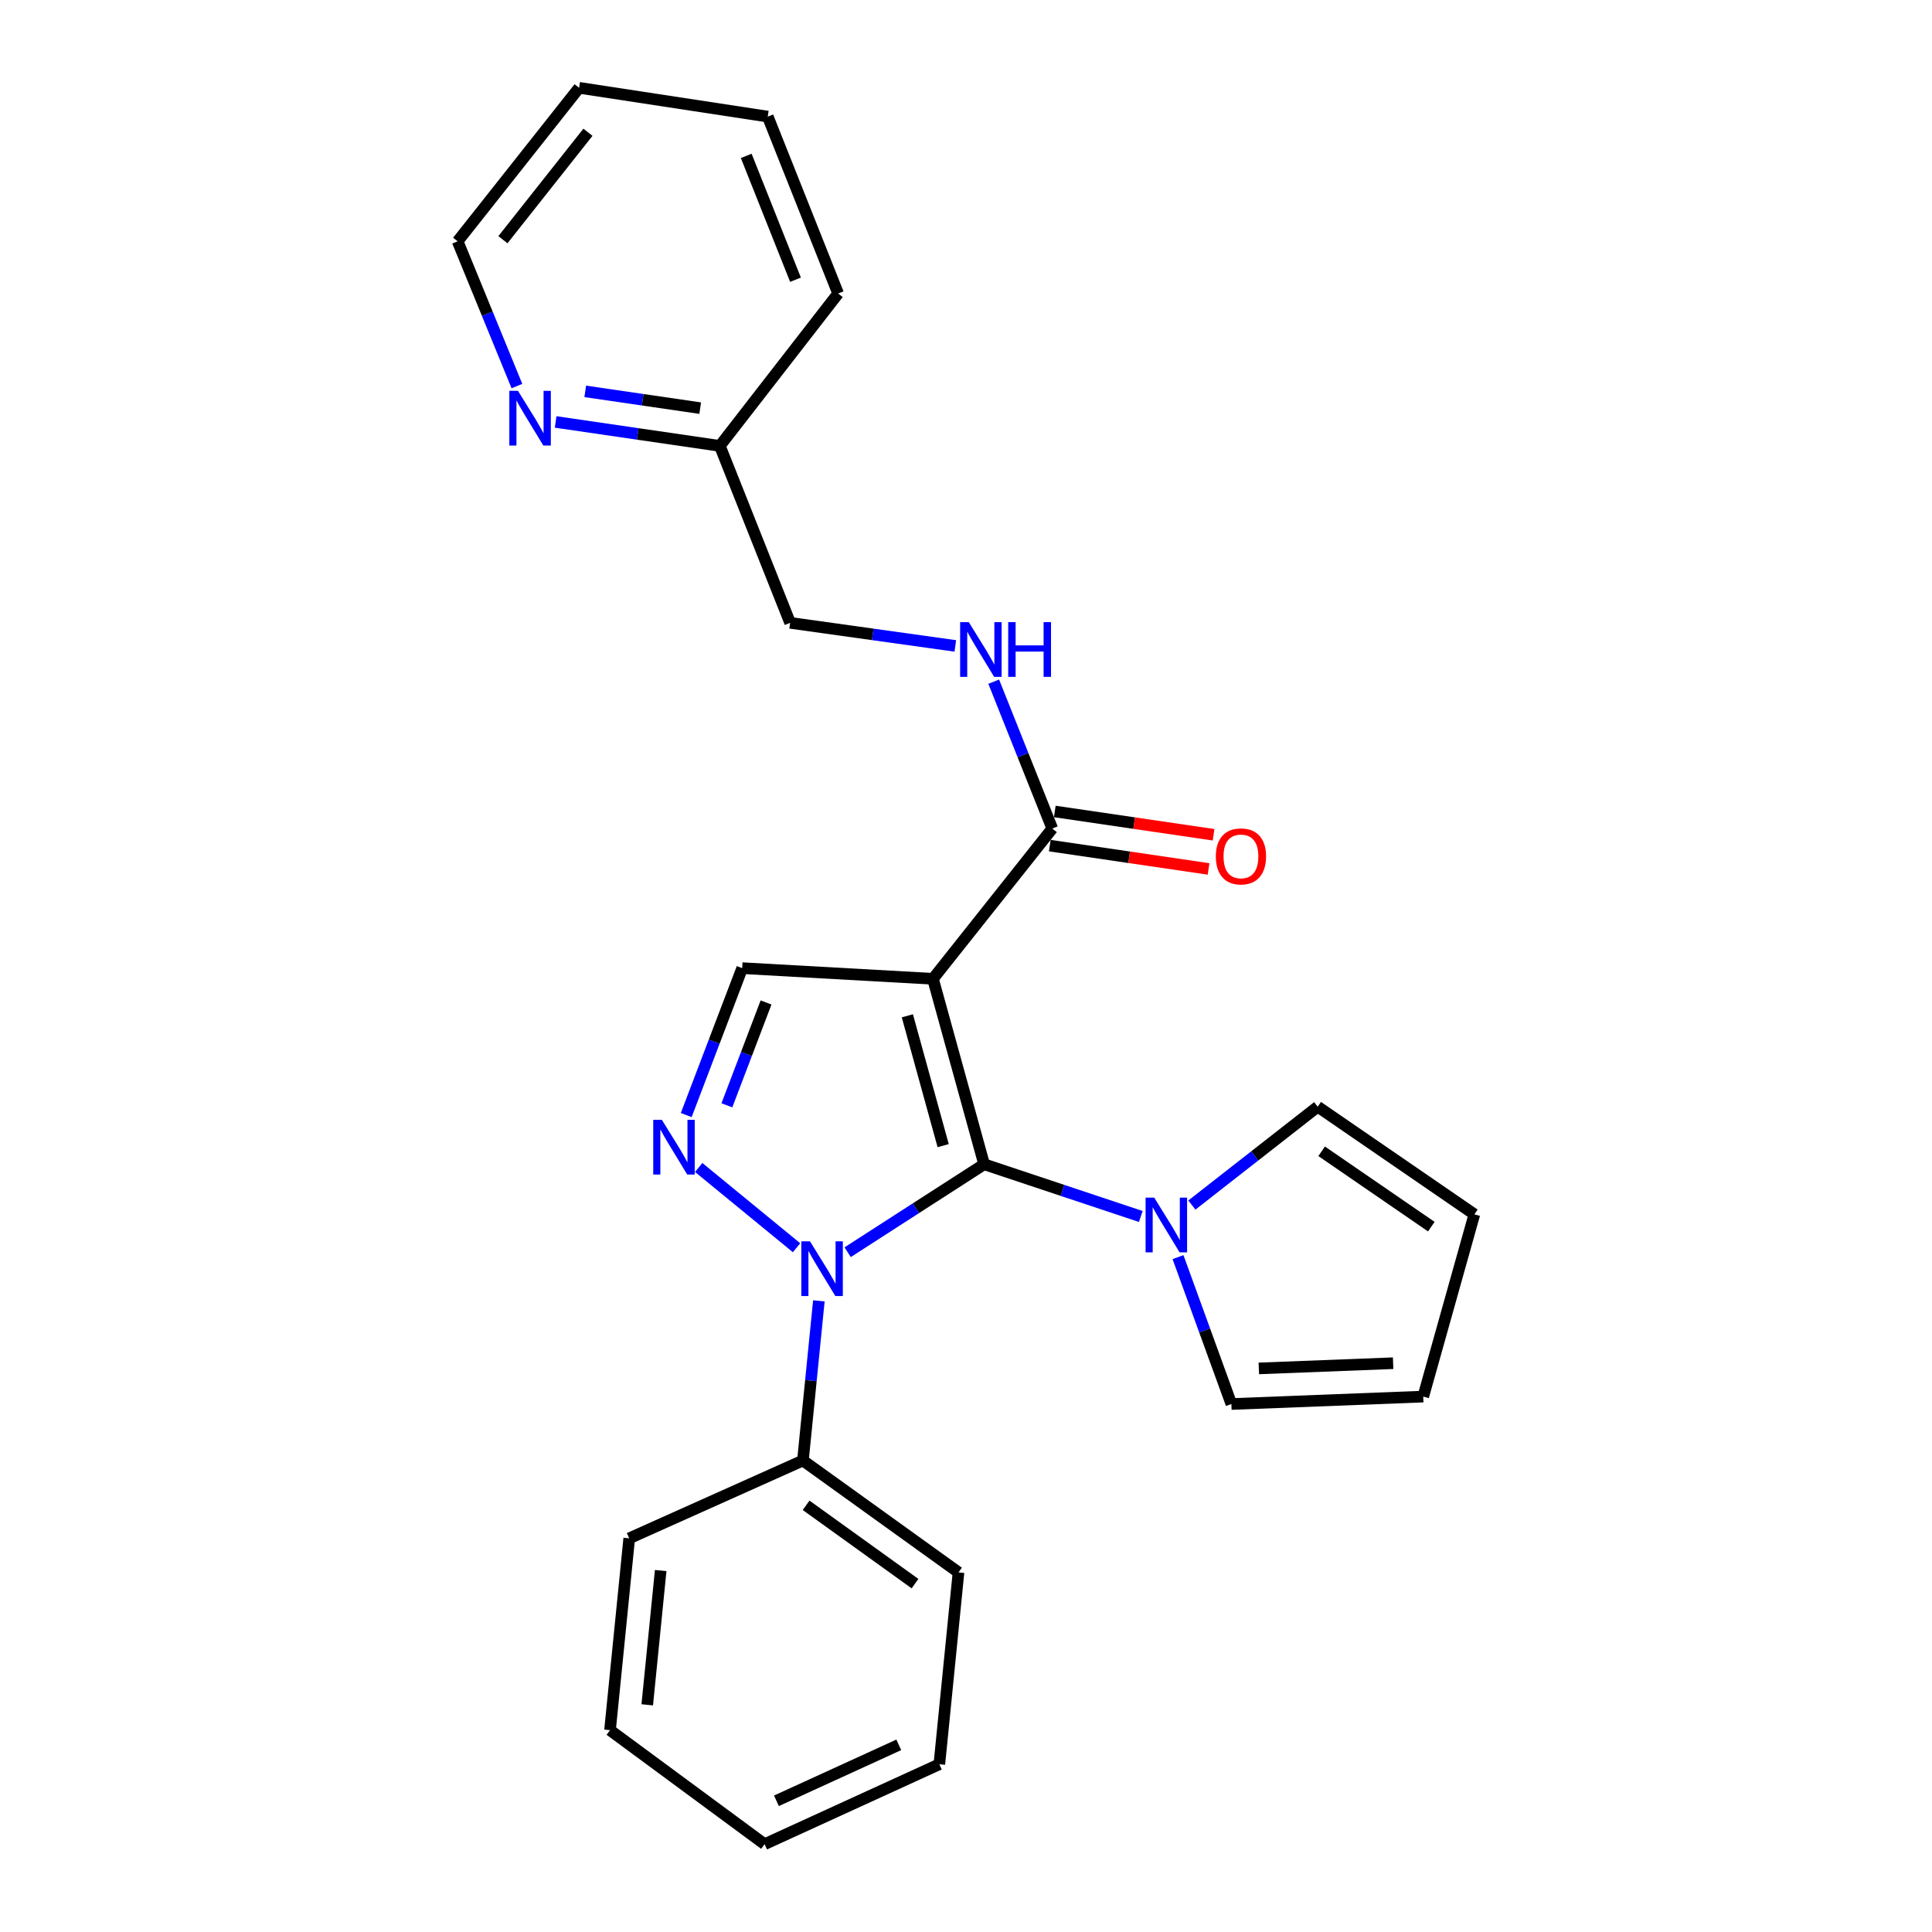 <?xml version='1.0' encoding='iso-8859-1'?>
<svg version='1.1' baseProfile='full'
              xmlns='http://www.w3.org/2000/svg'
                      xmlns:rdkit='http://www.rdkit.org/xml'
                      xmlns:xlink='http://www.w3.org/1999/xlink'
                  xml:space='preserve'
width='1000px' height='1000px' viewBox='0 0 1000 1000'>
<!-- END OF HEADER -->
<rect style='opacity:1.0;fill:#FFFFFF;stroke:none' width='1000' height='1000' x='0' y='0'> </rect>
<path class='bond-0' d='M 509.38,602.631 L 482.898,506.63' style='fill:none;fill-rule:evenodd;stroke:#000000;stroke-width:6px;stroke-linecap:butt;stroke-linejoin:miter;stroke-opacity:1' />
<path class='bond-0' d='M 488.185,592.982 L 469.647,525.781' style='fill:none;fill-rule:evenodd;stroke:#000000;stroke-width:6px;stroke-linecap:butt;stroke-linejoin:miter;stroke-opacity:1' />
<path class='bond-1' d='M 509.38,602.631 L 474.061,625.386' style='fill:none;fill-rule:evenodd;stroke:#000000;stroke-width:6px;stroke-linecap:butt;stroke-linejoin:miter;stroke-opacity:1' />
<path class='bond-1' d='M 474.061,625.386 L 438.742,648.14' style='fill:none;fill-rule:evenodd;stroke:#0000FF;stroke-width:6px;stroke-linecap:butt;stroke-linejoin:miter;stroke-opacity:1' />
<path class='bond-3' d='M 509.38,602.631 L 549.924,616.145' style='fill:none;fill-rule:evenodd;stroke:#000000;stroke-width:6px;stroke-linecap:butt;stroke-linejoin:miter;stroke-opacity:1' />
<path class='bond-3' d='M 549.924,616.145 L 590.468,629.658' style='fill:none;fill-rule:evenodd;stroke:#0000FF;stroke-width:6px;stroke-linecap:butt;stroke-linejoin:miter;stroke-opacity:1' />
<path class='bond-4' d='M 482.898,506.63 L 384.158,501.112' style='fill:none;fill-rule:evenodd;stroke:#000000;stroke-width:6px;stroke-linecap:butt;stroke-linejoin:miter;stroke-opacity:1' />
<path class='bond-5' d='M 482.898,506.63 L 544.656,428.853' style='fill:none;fill-rule:evenodd;stroke:#000000;stroke-width:6px;stroke-linecap:butt;stroke-linejoin:miter;stroke-opacity:1' />
<path class='bond-2' d='M 412.289,645.825 L 361.643,604.288' style='fill:none;fill-rule:evenodd;stroke:#0000FF;stroke-width:6px;stroke-linecap:butt;stroke-linejoin:miter;stroke-opacity:1' />
<path class='bond-7' d='M 423.845,673.321 L 419.718,714.637' style='fill:none;fill-rule:evenodd;stroke:#0000FF;stroke-width:6px;stroke-linecap:butt;stroke-linejoin:miter;stroke-opacity:1' />
<path class='bond-7' d='M 419.718,714.637 L 415.592,755.953' style='fill:none;fill-rule:evenodd;stroke:#000000;stroke-width:6px;stroke-linecap:butt;stroke-linejoin:miter;stroke-opacity:1' />
<path class='bond-25' d='M 355.19,577.158 L 369.674,539.135' style='fill:none;fill-rule:evenodd;stroke:#0000FF;stroke-width:6px;stroke-linecap:butt;stroke-linejoin:miter;stroke-opacity:1' />
<path class='bond-25' d='M 369.674,539.135 L 384.158,501.112' style='fill:none;fill-rule:evenodd;stroke:#000000;stroke-width:6px;stroke-linecap:butt;stroke-linejoin:miter;stroke-opacity:1' />
<path class='bond-25' d='M 376.231,572.111 L 386.37,545.495' style='fill:none;fill-rule:evenodd;stroke:#0000FF;stroke-width:6px;stroke-linecap:butt;stroke-linejoin:miter;stroke-opacity:1' />
<path class='bond-25' d='M 386.37,545.495 L 396.508,518.878' style='fill:none;fill-rule:evenodd;stroke:#000000;stroke-width:6px;stroke-linecap:butt;stroke-linejoin:miter;stroke-opacity:1' />
<path class='bond-8' d='M 616.919,623.727 L 649.478,598.276' style='fill:none;fill-rule:evenodd;stroke:#0000FF;stroke-width:6px;stroke-linecap:butt;stroke-linejoin:miter;stroke-opacity:1' />
<path class='bond-8' d='M 649.478,598.276 L 682.037,572.825' style='fill:none;fill-rule:evenodd;stroke:#000000;stroke-width:6px;stroke-linecap:butt;stroke-linejoin:miter;stroke-opacity:1' />
<path class='bond-9' d='M 609.734,650.69 L 623.548,688.706' style='fill:none;fill-rule:evenodd;stroke:#0000FF;stroke-width:6px;stroke-linecap:butt;stroke-linejoin:miter;stroke-opacity:1' />
<path class='bond-9' d='M 623.548,688.706 L 637.361,726.722' style='fill:none;fill-rule:evenodd;stroke:#000000;stroke-width:6px;stroke-linecap:butt;stroke-linejoin:miter;stroke-opacity:1' />
<path class='bond-6' d='M 544.656,428.853 L 529.499,390.842' style='fill:none;fill-rule:evenodd;stroke:#000000;stroke-width:6px;stroke-linecap:butt;stroke-linejoin:miter;stroke-opacity:1' />
<path class='bond-6' d='M 529.499,390.842 L 514.343,352.831' style='fill:none;fill-rule:evenodd;stroke:#0000FF;stroke-width:6px;stroke-linecap:butt;stroke-linejoin:miter;stroke-opacity:1' />
<path class='bond-11' d='M 543.358,437.691 L 584.454,443.723' style='fill:none;fill-rule:evenodd;stroke:#000000;stroke-width:6px;stroke-linecap:butt;stroke-linejoin:miter;stroke-opacity:1' />
<path class='bond-11' d='M 584.454,443.723 L 625.549,449.754' style='fill:none;fill-rule:evenodd;stroke:#FF0000;stroke-width:6px;stroke-linecap:butt;stroke-linejoin:miter;stroke-opacity:1' />
<path class='bond-11' d='M 545.953,420.014 L 587.048,426.046' style='fill:none;fill-rule:evenodd;stroke:#000000;stroke-width:6px;stroke-linecap:butt;stroke-linejoin:miter;stroke-opacity:1' />
<path class='bond-11' d='M 587.048,426.046 L 628.144,432.077' style='fill:none;fill-rule:evenodd;stroke:#FF0000;stroke-width:6px;stroke-linecap:butt;stroke-linejoin:miter;stroke-opacity:1' />
<path class='bond-14' d='M 494.47,334.328 L 451.721,328.354' style='fill:none;fill-rule:evenodd;stroke:#0000FF;stroke-width:6px;stroke-linecap:butt;stroke-linejoin:miter;stroke-opacity:1' />
<path class='bond-14' d='M 451.721,328.354 L 408.972,322.38' style='fill:none;fill-rule:evenodd;stroke:#000000;stroke-width:6px;stroke-linecap:butt;stroke-linejoin:miter;stroke-opacity:1' />
<path class='bond-17' d='M 415.592,755.953 L 496.119,813.869' style='fill:none;fill-rule:evenodd;stroke:#000000;stroke-width:6px;stroke-linecap:butt;stroke-linejoin:miter;stroke-opacity:1' />
<path class='bond-17' d='M 417.239,779.145 L 473.608,819.686' style='fill:none;fill-rule:evenodd;stroke:#000000;stroke-width:6px;stroke-linecap:butt;stroke-linejoin:miter;stroke-opacity:1' />
<path class='bond-18' d='M 415.592,755.953 L 325.686,796.241' style='fill:none;fill-rule:evenodd;stroke:#000000;stroke-width:6px;stroke-linecap:butt;stroke-linejoin:miter;stroke-opacity:1' />
<path class='bond-12' d='M 682.037,572.825 L 763.129,628.537' style='fill:none;fill-rule:evenodd;stroke:#000000;stroke-width:6px;stroke-linecap:butt;stroke-linejoin:miter;stroke-opacity:1' />
<path class='bond-12' d='M 684.083,595.907 L 740.848,634.906' style='fill:none;fill-rule:evenodd;stroke:#000000;stroke-width:6px;stroke-linecap:butt;stroke-linejoin:miter;stroke-opacity:1' />
<path class='bond-13' d='M 637.361,726.722 L 736.667,722.871' style='fill:none;fill-rule:evenodd;stroke:#000000;stroke-width:6px;stroke-linecap:butt;stroke-linejoin:miter;stroke-opacity:1' />
<path class='bond-13' d='M 651.565,708.291 L 721.079,705.596' style='fill:none;fill-rule:evenodd;stroke:#000000;stroke-width:6px;stroke-linecap:butt;stroke-linejoin:miter;stroke-opacity:1' />
<path class='bond-10' d='M 287.591,218.393 L 330.088,224.595' style='fill:none;fill-rule:evenodd;stroke:#0000FF;stroke-width:6px;stroke-linecap:butt;stroke-linejoin:miter;stroke-opacity:1' />
<path class='bond-10' d='M 330.088,224.595 L 372.584,230.796' style='fill:none;fill-rule:evenodd;stroke:#000000;stroke-width:6px;stroke-linecap:butt;stroke-linejoin:miter;stroke-opacity:1' />
<path class='bond-10' d='M 302.92,202.575 L 332.668,206.916' style='fill:none;fill-rule:evenodd;stroke:#0000FF;stroke-width:6px;stroke-linecap:butt;stroke-linejoin:miter;stroke-opacity:1' />
<path class='bond-10' d='M 332.668,206.916 L 362.415,211.257' style='fill:none;fill-rule:evenodd;stroke:#000000;stroke-width:6px;stroke-linecap:butt;stroke-linejoin:miter;stroke-opacity:1' />
<path class='bond-16' d='M 267.558,199.83 L 252.214,162.365' style='fill:none;fill-rule:evenodd;stroke:#0000FF;stroke-width:6px;stroke-linecap:butt;stroke-linejoin:miter;stroke-opacity:1' />
<path class='bond-16' d='M 252.214,162.365 L 236.871,124.9' style='fill:none;fill-rule:evenodd;stroke:#000000;stroke-width:6px;stroke-linecap:butt;stroke-linejoin:miter;stroke-opacity:1' />
<path class='bond-26' d='M 763.129,628.537 L 736.667,722.871' style='fill:none;fill-rule:evenodd;stroke:#000000;stroke-width:6px;stroke-linecap:butt;stroke-linejoin:miter;stroke-opacity:1' />
<path class='bond-15' d='M 408.972,322.38 L 372.584,230.796' style='fill:none;fill-rule:evenodd;stroke:#000000;stroke-width:6px;stroke-linecap:butt;stroke-linejoin:miter;stroke-opacity:1' />
<path class='bond-19' d='M 372.584,230.796 L 433.816,151.917' style='fill:none;fill-rule:evenodd;stroke:#000000;stroke-width:6px;stroke-linecap:butt;stroke-linejoin:miter;stroke-opacity:1' />
<path class='bond-28' d='M 236.871,124.9 L 299.74,45.455' style='fill:none;fill-rule:evenodd;stroke:#000000;stroke-width:6px;stroke-linecap:butt;stroke-linejoin:miter;stroke-opacity:1' />
<path class='bond-28' d='M 260.311,124.07 L 304.32,68.458' style='fill:none;fill-rule:evenodd;stroke:#000000;stroke-width:6px;stroke-linecap:butt;stroke-linejoin:miter;stroke-opacity:1' />
<path class='bond-22' d='M 496.119,813.869 L 486.203,913.165' style='fill:none;fill-rule:evenodd;stroke:#000000;stroke-width:6px;stroke-linecap:butt;stroke-linejoin:miter;stroke-opacity:1' />
<path class='bond-21' d='M 325.686,796.241 L 315.74,895.527' style='fill:none;fill-rule:evenodd;stroke:#000000;stroke-width:6px;stroke-linecap:butt;stroke-linejoin:miter;stroke-opacity:1' />
<path class='bond-21' d='M 341.971,812.915 L 335.009,882.415' style='fill:none;fill-rule:evenodd;stroke:#000000;stroke-width:6px;stroke-linecap:butt;stroke-linejoin:miter;stroke-opacity:1' />
<path class='bond-23' d='M 433.816,151.917 L 397.389,60.353' style='fill:none;fill-rule:evenodd;stroke:#000000;stroke-width:6px;stroke-linecap:butt;stroke-linejoin:miter;stroke-opacity:1' />
<path class='bond-23' d='M 411.751,144.787 L 386.252,80.692' style='fill:none;fill-rule:evenodd;stroke:#000000;stroke-width:6px;stroke-linecap:butt;stroke-linejoin:miter;stroke-opacity:1' />
<path class='bond-20' d='M 299.74,45.455 L 397.389,60.353' style='fill:none;fill-rule:evenodd;stroke:#000000;stroke-width:6px;stroke-linecap:butt;stroke-linejoin:miter;stroke-opacity:1' />
<path class='bond-24' d='M 315.74,895.527 L 395.751,954.545' style='fill:none;fill-rule:evenodd;stroke:#000000;stroke-width:6px;stroke-linecap:butt;stroke-linejoin:miter;stroke-opacity:1' />
<path class='bond-27' d='M 486.203,913.165 L 395.751,954.545' style='fill:none;fill-rule:evenodd;stroke:#000000;stroke-width:6px;stroke-linecap:butt;stroke-linejoin:miter;stroke-opacity:1' />
<path class='bond-27' d='M 465.203,903.126 L 401.886,932.092' style='fill:none;fill-rule:evenodd;stroke:#000000;stroke-width:6px;stroke-linecap:butt;stroke-linejoin:miter;stroke-opacity:1' />
<path  class='atom-2' d='M 419.248 642.507
L 428.528 657.507
Q 429.448 658.987, 430.928 661.667
Q 432.408 664.347, 432.488 664.507
L 432.488 642.507
L 436.248 642.507
L 436.248 670.827
L 432.368 670.827
L 422.408 654.427
Q 421.248 652.507, 420.008 650.307
Q 418.808 648.107, 418.448 647.427
L 418.448 670.827
L 414.768 670.827
L 414.768 642.507
L 419.248 642.507
' fill='#0000FF'/>
<path  class='atom-3' d='M 342.592 579.637
L 351.872 594.637
Q 352.792 596.117, 354.272 598.797
Q 355.752 601.477, 355.832 601.637
L 355.832 579.637
L 359.592 579.637
L 359.592 607.957
L 355.712 607.957
L 345.752 591.557
Q 344.592 589.637, 343.352 587.437
Q 342.152 585.237, 341.792 584.557
L 341.792 607.957
L 338.112 607.957
L 338.112 579.637
L 342.592 579.637
' fill='#0000FF'/>
<path  class='atom-4' d='M 597.433 619.906
L 606.713 634.906
Q 607.633 636.386, 609.113 639.066
Q 610.593 641.746, 610.673 641.906
L 610.673 619.906
L 614.433 619.906
L 614.433 648.226
L 610.553 648.226
L 600.593 631.826
Q 599.433 629.906, 598.193 627.706
Q 596.993 625.506, 596.633 624.826
L 596.633 648.226
L 592.953 648.226
L 592.953 619.906
L 597.433 619.906
' fill='#0000FF'/>
<path  class='atom-7' d='M 501.442 322.017
L 510.722 337.017
Q 511.642 338.497, 513.122 341.177
Q 514.602 343.857, 514.682 344.017
L 514.682 322.017
L 518.442 322.017
L 518.442 350.337
L 514.562 350.337
L 504.602 333.937
Q 503.442 332.017, 502.202 329.817
Q 501.002 327.617, 500.642 326.937
L 500.642 350.337
L 496.962 350.337
L 496.962 322.017
L 501.442 322.017
' fill='#0000FF'/>
<path  class='atom-7' d='M 521.842 322.017
L 525.682 322.017
L 525.682 334.057
L 540.162 334.057
L 540.162 322.017
L 544.002 322.017
L 544.002 350.337
L 540.162 350.337
L 540.162 337.257
L 525.682 337.257
L 525.682 350.337
L 521.842 350.337
L 521.842 322.017
' fill='#0000FF'/>
<path  class='atom-11' d='M 268.11 202.304
L 277.39 217.304
Q 278.31 218.784, 279.79 221.464
Q 281.27 224.144, 281.35 224.304
L 281.35 202.304
L 285.11 202.304
L 285.11 230.624
L 281.23 230.624
L 271.27 214.224
Q 270.11 212.304, 268.87 210.104
Q 267.67 207.904, 267.31 207.224
L 267.31 230.624
L 263.63 230.624
L 263.63 202.304
L 268.11 202.304
' fill='#0000FF'/>
<path  class='atom-12' d='M 629.314 443.266
Q 629.314 436.466, 632.674 432.666
Q 636.034 428.866, 642.314 428.866
Q 648.594 428.866, 651.954 432.666
Q 655.314 436.466, 655.314 443.266
Q 655.314 450.146, 651.914 454.066
Q 648.514 457.946, 642.314 457.946
Q 636.074 457.946, 632.674 454.066
Q 629.314 450.186, 629.314 443.266
M 642.314 454.746
Q 646.634 454.746, 648.954 451.866
Q 651.314 448.946, 651.314 443.266
Q 651.314 437.706, 648.954 434.906
Q 646.634 432.066, 642.314 432.066
Q 637.994 432.066, 635.634 434.866
Q 633.314 437.666, 633.314 443.266
Q 633.314 448.986, 635.634 451.866
Q 637.994 454.746, 642.314 454.746
' fill='#FF0000'/>
</svg>
